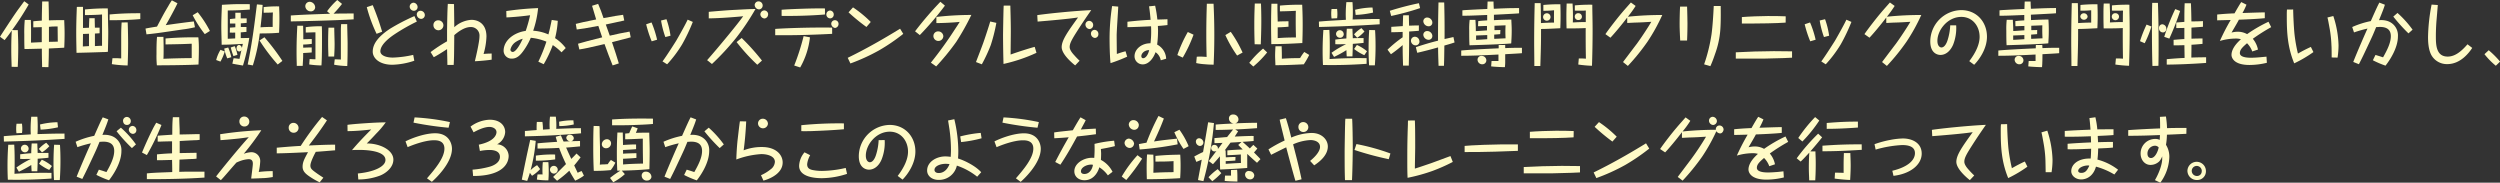 <svg xmlns="http://www.w3.org/2000/svg" viewBox="0 0 926.55 67.7"><rect x="0" y="0" width="926.55" height="67.7" fill="#333333" stroke="none"/><defs><style>.cls-1{fill:#fffbc7;}</style></defs><g id="レイヤー_2" data-name="レイヤー 2"><g id="レイアウト"><path class="cls-1" d="M6.61,11.17c0,1.05.15,3.35.15,6.43,0,3.6-.13,6-.18,7.17H4.31c0-.94-.13-3.44-.13-6.2,0-1.68,0-3.87.18-7.24-1.27,1.81-2.06,2.8-2.65,3.54L0,13.62C.38,13,5,5.87,6.76,3.47L8.8.71,9,.46l1.63,1.2a106.25,106.25,0,0,1-6.15,9.49Zm9,13.68c-.07-3.55-.1-3.93-.1-6.81-1,0-5.51.15-6.43.13C9,16.66,9,15.13,9,12.76A48.4,48.4,0,0,1,9.18,7.4l2.25,0c.1,2.53.1,5.67.05,8.4l4-.18c0-3,0-3.32,0-5.56-2.55.07-2.84.07-3.14.07V7.88c1.91-.17,2.63-.2,3.16-.25,0-2.35.08-4.72.13-7.09H18c.1,3.59.1,3.9.12,7,.87,0,2.35-.1,5.69-.08,0,.85.13,2.5.13,4.9,0,2.58-.08,4.19-.13,5.31-.92.08-4.9.25-5.71.31q0,3.43-.15,6.91ZM21,9.82c-1.43,0-1.59,0-2.86.13,0,1.74,0,3.78,0,5.56.46,0,2.76-.07,3.27-.07,0-1.48-.05-4.11-.05-5.64Z"/><path class="cls-1" d="M30.76,2.55c0,3.57,0,4.13,0,7.81.3,0,1.86-.08,2.22-.08.05-2.19.1-2.93.12-3.54h2c0,.46,0,.76.07,3.52l1.74,0,0,2.07-1.73.1c0,1.27,0,1.61,0,4.64.28,0,1.68-.07,2-.1h.64c0-.84,0-5,0-5.92,0-1.89,0-3.8,0-5.69-1.79.18-5.31.23-6.33.23V3.5a81.9,81.9,0,0,1,8.45-.39c0,.39.05.79.05,1.41,0,1.65.13,6.58.13,7.22,0,2.24-.08,5.53-.13,7.45a10.84,10.84,0,0,1-1.64.1c-2.34.1-8.92.28-10,.28l0-.36c-.1-5.1-.1-5.66-.1-7,0-3.22.1-6.43.23-9.65Zm0,10c0,.74-.05,4-.05,4.67,0,0,2.09-.13,2.27-.13V12.5C32.55,12.53,31.12,12.58,30.76,12.58ZM52,7.07c-3.83.38-8.86.43-11.38.43V5.36C44.69,5,47.52,4.9,52,4.9ZM41.68,21.56l1.63,0c1.2.08,1.35.08,1.61.08,0-1,0-5.41,0-6.3,0-3.09,0-4.47.16-7l2.24-.05c.13,3.16.16,6.53.16,7.78,0,2.55-.06,5.66-.18,8.19a41.22,41.22,0,0,1-5.85-.49Z"/><path class="cls-1" d="M72.25,10.1a36.91,36.91,0,0,1-4.39.79C59,12.2,57.5,12.42,54.29,12.73l-.36-2.14c.77-.16,1.61-.33,4.26-.74,2.3-4.36,2.55-4.85,4.26-7.73a21.48,21.48,0,0,1,1.25-2l2.07,1.09c-.54,1.28-3.44,6.66-4.36,8.12,3-.46,9-1.25,10.43-1.38ZM60.57,13.65c.07,2.42.07,3.42.07,4.34,0,1.43,0,2.78-.07,3.8,2.73-.13,7.8-.26,10.48-.26,0-2.14,0-3.62,0-5.33-2.76.13-4.62.18-9.7.26v-2.2a120.58,120.58,0,0,1,12.17-.41,40.78,40.78,0,0,1,.18,4.42c0,2.4-.08,4.11-.13,5.64-3.95.25-14,.3-15.43.3A35.67,35.67,0,0,1,58,20.08c0-2,0-4.39.2-6.41Zm15.33-1a43.36,43.36,0,0,1-4.49-7l1.86-1.12a39.67,39.67,0,0,1,4.52,6.94Z"/><path class="cls-1" d="M83.3,19.08a18.1,18.1,0,0,1-1.6,3.75l-1.58-.58a13.66,13.66,0,0,1,1.6-3.78Zm1.92-8.85c.3,0,1.73-.1,2-.13V8.73l-2,0V7.07c.43-.05.76-.1,2-.21,0-1.58,0-1.76,0-2.14l2,0c0,.48,0,.66,0,2.09.92,0,1.4,0,2.2,0V8.47c-.72.08-1.28.13-2.17.18,0,.2,0,1.17,0,1.35l2.09,0v1.83c-.48,0-.86.08-2.11.16,0,.51,0,1.55,0,2.11,1.76,0,2.22,0,3.16-.05a73.55,73.55,0,0,1-2.34,10.23c-.51-.07-.67-.1-2-.33-.51-.08-1-.18-1.94-.36l.46-2c.61,0,1.58.18,2.19.23.23-1.07.46-2.14.72-3.24a1,1,0,0,1-.8.51,1.09,1.09,0,0,1-1-1.22c0-1,.69-1.2.94-1.2a1.16,1.16,0,0,1,1,1.17c.26-1,.28-1.17.39-1.58-3.65.21-5.34.31-7.86.31,0-1.35-.13-4.57-.13-6.79s.08-4.46.23-8c4.7-.26,5.2-.29,10.33-.23l0,2c-4.13.28-5,.28-8.17.33,0,1.07,0,10.21,0,10.49l2.76-.13V12.07a17.86,17.86,0,0,1-2,0Zm-.64,7.37a20.32,20.32,0,0,1,1.15,3.6l-1.51.43A18,18,0,0,1,83.1,18ZM87,17.12a15.7,15.7,0,0,1,1,3.21l-1.48.46a23.94,23.94,0,0,1-1-3.21Zm4.8,6.79c1.74-8.53,2.47-14.65,3.42-22.28l2.12.18c-.28,3.73-.46,5.54-.79,8.32,1-.08,2.5-.15,4.51-.15,0-2.68,0-3.5.08-5.36-1.2.07-1.43.07-3.42.1V2.63a43.56,43.56,0,0,1,5.74-.26c0,.84.1,2.27.1,4.44,0,2.5-.08,4.08-.13,5.33-2.67.21-2.93.21-7.16.26a66.08,66.08,0,0,1-2.56,11.84Zm11.12,0A68.71,68.71,0,0,1,96.19,15L98,13.8a80.09,80.09,0,0,1,6.66,8.78Z"/><path class="cls-1" d="M131.07,7.17c-6.81.43-22.06.76-23.29.76l0-2.19c3.54-.28,10.51-.51,14.54-.64l-1.1-.92A25.93,25.93,0,0,1,125,0l1.76,1.45a40.89,40.89,0,0,1-3.14,3.63C125.89,5,128.75,5,131.07,5Zm-15.51,9.08a25.89,25.89,0,0,1-3.19.26c0,.56,0,.61,0,1.17,1-.05,2.14-.1,3.16-.08l0,1.84c-1.51.13-2.71.18-3.17.21,0,1.68,0,1.78-.18,4.77l-2.19,0c0-.92-.08-2.5-.08-5,0-4.54.16-7.5.28-9.87h2.15c.07,2.48.07,2.58.07,5,.95,0,2.22-.1,3.14-.08Zm1.25-13.47a1.57,1.57,0,0,1-1.66,1.43,2,2,0,0,1-2-1.91A1.65,1.65,0,0,1,114.75.66,2.13,2.13,0,0,1,116.81,2.78Zm-2.06,19.11c.35,0,1.86.1,2.16.08,0-3.8,0-7.25,0-10-.56,0-3.08.1-3.59.1l0-2a39,39,0,0,1,5.95-.33c.07,1.27.07,2.7.07,4.28,0,3.06,0,7.25-.2,10.23a34,34,0,0,1-4.54-.36Zm9.13-11.63c0,1.09.13,5.1.13,5.84,0,2.42-.11,3.8-.16,4.85h-2.14c0-1.18-.1-2.58-.1-5,0-2.91.07-4.49.13-5.69Zm4.8-1.33c0,1.12.15,6.07.15,7.09,0,2.27,0,6.33-.13,8.45a28.21,28.21,0,0,1-4.87-.49l.23-2c.35,0,1.94.08,2.27.08,0-3.6,0-7.25,0-10.79,0-.92.05-1.51.1-2.32Z"/><path class="cls-1" d="M138.14,1.91a94.59,94.59,0,0,1,3.49,9.85l-2.06.77a54.62,54.62,0,0,1-3.63-9.88ZM154.49,8a70.79,70.79,0,0,0-8.16,4.64c-1.18.79-5.36,3.62-5.36,6.38,0,1.35,1.76,2.32,4.69,2.32a39,39,0,0,0,7.48-1l.41,2.17A27.76,27.76,0,0,1,145.43,24c-4.82,0-7.29-2.45-7.29-4.87,0-3.11,2.45-5.87,6.45-8.5a76.14,76.14,0,0,1,9-4.67Zm.28-5.31A1.38,1.38,0,0,1,153.39,4a1.59,1.59,0,0,1-1.55-1.51A1.48,1.48,0,0,1,153.34,1,1.66,1.66,0,0,1,154.77,2.68Zm2.68,2.91A1.4,1.4,0,0,1,156.12,7a1.67,1.67,0,0,1-1.65-1.61,1.36,1.36,0,0,1,1.4-1.4A1.62,1.62,0,0,1,157.45,5.59Z"/><path class="cls-1" d="M168.27,1.51c0,.79.08,5.48.1,8.57a10.35,10.35,0,0,1,6.38-2.73c1.94,0,5.54,1,5.54,6.22A25.85,25.85,0,0,1,179.22,20a29.23,29.23,0,0,1,3-.15l0,2.27c-.79.12-3.47.45-6.23.58.33-1.35,1.71-7.14,1.71-9.18a3.17,3.17,0,0,0-3.24-3.5c-2.29,0-4.59,1.69-6.1,3-.07,8.7-.1,9.06-.22,11.05h-2.33c0-.92-.1-5-.12-5.87-1.94,1.3-4.21,2.65-4.93,3l-1.17-1.89a53.78,53.78,0,0,1,6.1-4c0-3,0-3.36,0-4.15.05-2.73.1-7.2.28-9.72Zm-3.93,7.88a1.85,1.85,0,0,1-3.7-.05,1.72,1.72,0,0,1,1.76-1.81A1.89,1.89,0,0,1,164.34,9.39Z"/><path class="cls-1" d="M206.72,7.71a33.94,33.94,0,0,1-1,6.42,15.58,15.58,0,0,1,3.95,3.68l-1.56,1.58a19.13,19.13,0,0,0-3.24-2.68,45.18,45.18,0,0,1-3.36,7.09l-2-.94a57.31,57.31,0,0,0,3-7.42A20.41,20.41,0,0,0,196.72,14a24.75,24.75,0,0,1-2.55,4.59c-1.4,2-2.65,3.14-4.52,3.14a2.94,2.94,0,0,1-3-2.91c0-3.8,3.78-6.76,8.19-7.37a51.39,51.39,0,0,0,1.63-5.8c-4.34.57-7.68.77-8.77.8l-.06-2.35A110.45,110.45,0,0,1,199.43,3a36.4,36.4,0,0,1-1.82,8.39,16.22,16.22,0,0,1,5.64,1.38c.49-1.78.74-3.06,1.23-5.38Zm-15.43,7.75a4.58,4.58,0,0,0-2.12,2.94.9.9,0,0,0,.82.86c1.5,0,3.39-4.13,3.75-4.9A8.85,8.85,0,0,0,191.29,15.46Z"/><path class="cls-1" d="M221.68,1.43c.77,1.73,1.4,3.49,2,5.28,4.26-.79,5.1-.94,7.25-1.22l.43,2.11-4.59,1c-1,.2-1.12.23-2.25.48.9,2.45,1,2.73,1.48,4.14,3.5-.8,4-.9,7.33-1.51l.43,2.12c-2.32.61-4.62,1.22-6.94,1.81,1.3,3.85,1.66,4.95,2.53,7.86l-2.3.74c-1.4-3.5-1.61-4.08-3-7.91-6.12,1.43-7,1.63-9.34,2l-.48-2.12c2.68-.81,3.65-1,8.95-2.37l-1.43-4.24c-5.2,1-5.58,1-8,1.33l-.35-2.07c2.09-.53,2.65-.66,7.55-1.65C220.46,5.54,220,4,219.43,2.14Z"/><path class="cls-1" d="M241.47,8.32a37.34,37.34,0,0,1,2.06,6.4l-2,.59A43.77,43.77,0,0,1,239.48,9ZM247,7.12a30,30,0,0,1,1.5,6.12l-1.91.49A34.07,34.07,0,0,1,245,7.6Zm9.77,1a65.54,65.54,0,0,1-3.93,8.27,45.27,45.27,0,0,1-5.59,7.44l-1.71-1.07c1.59-2.14,4.88-7.34,5.08-7.68.08-.12,3.17-5.48,4.24-7.8Z"/><path class="cls-1" d="M262.07,22.3c4.18-4.72,11.81-14,13.37-16.3-.61.1-.77.1-2.3.23-3.47.3-7,.53-10.46.58V4.39c2.22-.21,6.89-.59,8.32-.66,6-.31,7.22-.39,9-.39A89.12,89.12,0,0,1,272.86,14a93.53,93.53,0,0,1-9,9.72Zm12.81-8.22a83.36,83.36,0,0,1,7.52,8.37L280.67,24A71.3,71.3,0,0,1,273,15.59ZM282.66,2a1.42,1.42,0,0,1-1.33,1.48,1.69,1.69,0,0,1-1.63-1.61A1.41,1.41,0,0,1,281.18.51,1.52,1.52,0,0,1,282.66,2Zm2,3.39a1.46,1.46,0,0,1-1.33,1.46,1.66,1.66,0,0,1-1.53-1.51,1.53,1.53,0,0,1,1.41-1.48A1.48,1.48,0,0,1,284.7,5.38Z"/><path class="cls-1" d="M308.41,12.55c-.67,0-10.34.62-21.1.49V10.72c1.78-.16,11.27-.62,21.1-.49Zm-2.66-7.19c-1.5.15-8.14.64-16.07.53V3.62c2.32-.23,12.48-.61,16.07-.48Zm-5.56,8.47A29,29,0,0,1,296.57,25l-2.22-.72a84.66,84.66,0,0,0,3.49-10.89ZM309,5.36a1.37,1.37,0,0,1-1.35,1.45,1.43,1.43,0,0,1-1.38-1.43,1.42,1.42,0,0,1,1.38-1.48A1.45,1.45,0,0,1,309,5.36Zm1.78,3.47a1.48,1.48,0,0,1-1.3,1.53,1.64,1.64,0,0,1-1.4-1.53,1.35,1.35,0,1,1,2.7,0Z"/><path class="cls-1" d="M334.77,12.55a73.34,73.34,0,0,1-9,6.13,72.34,72.34,0,0,1-10.59,4.84l-1-2.09c6.66-3.24,13.11-6.91,19.41-10.79ZM316.14,2.73a43,43,0,0,1,6.58,5.41L321.12,10a70.87,70.87,0,0,1-6.64-5.43Z"/><path class="cls-1" d="M350.21,2.09A113.67,113.67,0,0,1,340.9,13l-1.76-1.4A126,126,0,0,1,348.53.66ZM345,23.22a144.51,144.51,0,0,0,8.9-12.35c.84-1.25,1.25-1.89,1.79-2.76-2.22.26-6.77.46-8.65.44V6.28A114.71,114.71,0,0,1,360,5.54a92.9,92.9,0,0,1-5.61,10,89.33,89.33,0,0,1-7.43,9.08Zm4.61-9.72a1.84,1.84,0,0,1-3.67-.05,1.73,1.73,0,0,1,1.76-1.82A1.89,1.89,0,0,1,349.62,13.5Z"/><path class="cls-1" d="M369.27,8.47a61.82,61.82,0,0,1-2.07,8.24,58.89,58.89,0,0,1-3.31,7.12L361.72,23c.43-1.17,2.42-6.27,2.78-7.35.31-.86,1.79-5.25,2.5-7.68Zm5.18-6.4c.1,3.75.18,6.35.18,9.69,0,1.33-.08,7.25-.08,8.45,3.52-1.25,7.5-2.48,8.93-2.84l.66,2.2a59.3,59.3,0,0,1-12.22,4.13c-.1-3.39-.17-7.58-.17-11,0-.1.12-8.42.23-10.61Z"/><path class="cls-1" d="M384.43,5.61c3.7-.56,13.62-1.58,20-1.86-1.18,1.71-3.12,4.49-4.9,7.3-2.35,3.65-3.09,5.05-3.09,6.38,0,1.14,1.12,2.42,1.74,3.08a25.79,25.79,0,0,0,1.94,2l-1.64,1.73c-1.2-.94-5-4.16-5-6.78s2.42-5.92,6.07-11C396.37,7,388.15,7.71,384.56,8Zm20.72,3.73a1.44,1.44,0,0,1-1.38,1.43,1.66,1.66,0,0,1-1.48-1.64,1.39,1.39,0,0,1,1.38-1.4A1.54,1.54,0,0,1,405.15,9.34Zm1.93,3.29a1.34,1.34,0,0,1-1.3,1.43,1.6,1.6,0,0,1-1.45-1.58,1.37,1.37,0,0,1,1.33-1.41A1.47,1.47,0,0,1,407.08,12.63Z"/><path class="cls-1" d="M414.44,2.45c-.05,1.68-.58,9-.58,10.72,0,.94.05,6.3.07,6.83,1.84-.64,2.12-.71,3.22-1l.61,2a58.33,58.33,0,0,1-6.17,2.4c-.33-2.91-.36-8.17-.36-8.78a78.9,78.9,0,0,1,.94-12.37Zm13.68-.33a42.9,42.9,0,0,1,.82,5.13c.51,0,3.44-.11,3.75-.11V9.29c-1.82.2-2.12.23-3.55.33,0,.48.05,1,.05,1.91a39.6,39.6,0,0,1-.33,5,6.17,6.17,0,0,1,3.34,5.23l-2,.59a4.54,4.54,0,0,0-1.94-3c-.77,2.21-2.53,4.51-4.7,4.51a3,3,0,0,1-3.08-3c0-2.68,2.67-4.85,5.91-4.82a34.36,34.36,0,0,0,.26-4.08c0-.74,0-1.41-.05-2.22-1.15.07-7.58.33-8.75.33V8.06c.43-.05,4.79-.56,8.57-.71,0-.23-.23-3-.56-5ZM423,20.79c0,.56.35.79.66.79.74,0,1.73-.86,2.25-3C423.91,18.6,423,20,423,20.79Z"/><path class="cls-1" d="M442.35,12.86a52,52,0,0,1-4,8.49l-2-.94a48.34,48.34,0,0,1,3.88-8.55Zm7.42-11.48c.08,1.81.28,5.87.28,11.5,0,4.65-.12,8.14-.25,11.08-.66,0-1.74,0-3.39-.16a18.61,18.61,0,0,1-3.07-.43l.21-2.35c.38,0,.59-.05,1-.05.84,0,2,.08,2.65.13-.07-2.78-.12-5.51-.12-8.29,0-5.05.12-8.78.2-11.43Zm8.73,19.21A45.1,45.1,0,0,1,454.14,13l2-1.2a46.52,46.52,0,0,1,4.39,7.68Z"/><path class="cls-1" d="M463,23.29A37.61,37.61,0,0,1,468.12,18l1.51,1.43a36.91,36.91,0,0,1-5.13,5.23Zm2-6.88c-.05-1.38-.13-4.29-.13-6.89,0-1.87,0-3.88.18-8.22l2.29,0c.05,1.14.13,3.49.13,6.43,0,3.59-.13,6.68-.2,8.7ZM477.54,9.9c-1.86.15-2.68.2-4,.23,0,3.24,0,3.62,0,4,2.6-.2,3.77-.22,6.76-.25,0-1-.08-2.73-.08-5.74,0-2.07,0-3.06.05-4.13-3.31.17-4.79.17-5.91.2V2.07a78.67,78.67,0,0,1,8.26-.31c.05,1.25.18,3.73.18,7.35,0,3.06-.08,5.38-.13,6.84-5.2.3-7.86.38-11.5.4,0-1.09-.08-3.77-.08-6.86,0-4,.08-6.68.13-8.11l2.22,0c0,.61,0,.74,0,1.1,0,1.53.08,4,.1,5.51,1.74-.1,3.09-.1,4-.1Zm7.68,10.46a30,30,0,0,1-2,3.47c-5.79.28-7.68.33-10.53.33,0-.79-.11-2.42-.11-3.47,0-1.2.08-2.42.13-3.55H475c.08,2.15.08,2.71.08,4.62,2.81-.18,3.65-.2,6.76-.23a16,16,0,0,1,1.56-2.27Z"/><path class="cls-1" d="M511.34,9c-7.68.48-12.15.74-22.48,1l-.05-2c3.16-.28,3.85-.3,10-.66,0-.43-.05-1-.05-2,0-2.09.15-3.72.23-4.54h2.27c.05.71.13,1.84.13,3.67,0,1.51-.05,2.33-.08,2.76,5.13-.15,5.46-.18,10-.2ZM492.69,11.1c.08,1.5.15,3.06.15,5.87,0,1.81,0,3-.07,4.92,1.88-.13,7.19-.46,13.72-.33v2.09c-5.38.38-10.79.54-16.17.43-.05-.91-.13-2.67-.13-5.33,0-1.66.05-4.46.28-7.63Zm2.86-7.78a15.23,15.23,0,0,1,.12,1.86,11.91,11.91,0,0,1-.1,1.58l-2.07.1a13.86,13.86,0,0,1-.12-1.81,12.22,12.22,0,0,1,.12-1.71Zm-2.07,16.25a33.45,33.45,0,0,1,5.41-3.19c-1.33,0-2.83.05-4,0l0-1.71c2.07-.26,3.17-.36,4.11-.41,0-1.07.05-2,.15-3.62l2.09,0c0,.71.08,1.76.13,3.52,1.69-.05,2.94-.05,4-.05l0,1.78c-.89.11-2.14.23-4,.36,0,1.84-.08,3.4-.13,4.65l-2.12,0c-.05-.69-.07-1.22-.12-2.32a38.62,38.62,0,0,1-4.57,2.52Zm4.54-7A1.37,1.37,0,0,1,496.64,14a1.49,1.49,0,0,1-1.48-1.41,1.44,1.44,0,0,1,1.43-1.4A1.46,1.46,0,0,1,498,12.6Zm7.68-.91A12.67,12.67,0,0,1,503,14l-1.17-1.27a11.54,11.54,0,0,1,2.75-2.3Zm-2.81,5A15.58,15.58,0,0,1,506.64,19l-1,1.45a18.14,18.14,0,0,1-3.78-2.29Zm6-12a35.8,35.8,0,0,1-6.46.87l-.2-1.91a28.86,28.86,0,0,1,6.45-.84Zm.74,6.51c.13,2,.18,3.9.18,5.89,0,2.4-.08,4.77-.26,7.15l-2.14,0c-.08-1.3-.18-3.34-.18-6.2,0-3.31.13-5.53.23-6.89Z"/><path class="cls-1" d="M522.16,5.66c0,.62.05,3.3.08,3.86,1.63-.08,2.8-.08,3.62-.1v2h-.15c-.57.06-3,.23-3.45.26,0,3.55,0,6.89-.13,12.63H520c-.1-3.42-.13-3.8-.15-7.6a47.28,47.28,0,0,1-4.34,3.39l-1.27-1.68a43.26,43.26,0,0,1,5.61-4.6l0-2c-1.27.08-2.83.11-4.21.13v-2l4.26-.28c.06-1.94.11-3.7.13-4ZM515.09,4a107,107,0,0,1,10.79-2.81L526.32,3A96.38,96.38,0,0,1,515.6,5.92Zm11,11.33a1.43,1.43,0,0,1-1.48,1.48,1.74,1.74,0,0,1-1.68-1.74,1.44,1.44,0,0,1,1.48-1.45A1.7,1.7,0,0,1,526.06,15.31Zm13,.41c-1.68.56-2.27.71-3.78,1.14-.05,4-.05,4.72-.15,7.51h-2c-.13-3.63-.15-4.44-.18-6.82-2.55.74-5.15,1.41-7.73,2l-.51-2.09c2.71-.89,5.46-1.73,8.22-2.4,0-4.36,0-6.68.17-14.16h2.12q.19,6.78.13,13.55c.51-.1,2.83-.64,3.29-.74Zm-8.24-7.35a1.33,1.33,0,0,1-1.4,1.35,2,2,0,0,1-1.94-1.84,1.39,1.39,0,0,1,1.5-1.4A1.94,1.94,0,0,1,530.86,8.37Zm0,5a1.35,1.35,0,0,1-1.4,1.36,2,2,0,0,1-1.94-1.84,1.39,1.39,0,0,1,1.5-1.4A1.91,1.91,0,0,1,530.86,13.34Z"/><path class="cls-1" d="M557.86,16.66c0,.54,0,.74,0,1.17,1.58-.07,3-.12,6.2-.12v2c-1.2.12-4.77.3-6.2.38,0,.46,0,2.5,0,2.93,0,.84-.08,1.41-.11,1.87-1,0-3.67-.11-5.1-.29l.15-2c.87,0,1.71,0,2.56,0,0-.89,0-1.68,0-2.39-4.59.23-9.21.46-13.8.46V18.73c1.58-.21,9.18-.62,13.88-.82,0-.18,0-1.05,0-1.22Zm-10-8.83c.77-.1,1.3-.15,3.32-.28l0-2c-6.1.25-6.89.28-9.19.28v-2c.46-.05.9-.1,1.51-.12,1.94-.11,2.24-.13,7.73-.39.08-2.06.08-2.29.1-2.75l2.2,0c0,.49,0,.72.1,2.68C559.18,3,560,3,563,3l0,1.94c-.9.1-1.74.13-9.32.53l0,2c3.19-.15,4.7-.2,6.46-.2,0,.84.13,2.2.13,4,0,2.14-.11,3.55-.18,4.82-3.37.36-15.23.69-15.46.69-.11-1.66-.11-3.75-.11-5.41a27.73,27.73,0,0,1,.16-4h2.14c.05.81.15,2,.15,4.16.67,0,3.83-.26,4.14-.26V9.62c-.41,0-2.2.05-2.55.08h-.77Zm-.79,6.94c.59,0,3.5-.2,4.13-.25V13l-4.13.15Zm2.32,9.06a1.72,1.72,0,0,1-1.78-1.68,1.41,1.41,0,0,1,1.55-1.43,1.68,1.68,0,0,1,1.71,1.71A1.47,1.47,0,0,1,549.41,23.83ZM556,12.65l-2.22.18c0,.44,0,1.13,0,1.56.59,0,3.55-.18,4.21-.18-.07-1.81-.1-2.63,0-4.82-.43,0-3.44.13-4.11.15v1.63l2.2-.05Z"/><path class="cls-1" d="M572,1.84a59.19,59.19,0,0,1,6.31-.26c0,.61.07,1.94.07,4.13,0,2.51-.07,4-.1,4.75-1.5.08-5,.28-7.14.28,0,4.31,0,5.87-.26,13.73h-2.22c0-1.35-.07-7.27-.07-8.5,0-6.91.12-11.51.2-14.8H571c.08,2.89.08,3.83.11,7.38,1.73-.1,2.73-.16,4.85-.18-.06-2.45,0-3.62,0-4.57A36.15,36.15,0,0,1,572,4Zm2.66,4.39a1.38,1.38,0,1,1-1.38-1.31A1.34,1.34,0,0,1,574.65,6.23Zm13.11-2.3c-.48,0-2.52.08-4.11,0V2a56.07,56.07,0,0,1,6.48-.25c0,2.68.11,5.77.11,9.36,0,4-.08,9.21-.23,13.27a47.11,47.11,0,0,1-5.08-.46l.2-2.25c1.18,0,1.59,0,2.63.08-.08-3.77-.1-7.58-.08-11.35-1.7.1-4.54.15-7.09.13-.07-2.5-.07-3.75-.07-4.67,0-1.53.05-3,.1-4.54l2.19,0a68,68,0,0,1,.1,7c1.51-.08,3-.15,4.8-.15,0-.61,0-3.32,0-3.85Zm-1.48,2.22A1.25,1.25,0,0,1,585,7.42a1.27,1.27,0,0,1-1.36-1.3A1.23,1.23,0,0,1,585,4.9,1.26,1.26,0,0,1,586.28,6.15Z"/><path class="cls-1" d="M601.52,23c.79-1.07,4.37-5.79,5.11-6.76,1.93-2.65,4.46-6.55,5.38-8.16-3.37.2-3.73.23-6.33.3l-2.12.11-.48,0v-2c-2,2.65-4.93,6.15-6.23,7.48L595,12.65c1.43-2.11,4.59-6.14,6.18-8,.48-.61,2.8-3.19,3.26-3.73l1.76,1.28a41.52,41.52,0,0,1-2.88,4,118.3,118.3,0,0,1,12.75-.64,68.69,68.69,0,0,1-5.46,9.87,78.22,78.22,0,0,1-7.29,9Z"/><path class="cls-1" d="M625.26,2.45c.08,1.28.15,6.1.15,6.22s0,3.47-.15,6.36h-2.55c-.08-1.69-.21-4.19-.21-6.18,0-1.5.06-5,.18-6.4Zm12.47-.23c0,1,.11,5.46-.15,8.88a33,33,0,0,1-2,9.06,45.55,45.55,0,0,1-1.68,4.36l-2.32-.67a61.86,61.86,0,0,0,2.75-11.17c.41-3,.67-7.37.82-10.46Z"/><path class="cls-1" d="M664.17,21.38c-1.74.13-3.29.15-10,.33-1.71,0-7,0-10.85,0V19.39c3.81-.23,10.13-.43,14.11-.43,1.07,0,5.79.07,6.74.07Zm-2.37-13c-3,.25-10.82.36-11.54.33h-4.69V6.33c2.35-.21,7.27-.39,9.59-.39s4.49,0,6.66.11Z"/><path class="cls-1" d="M670.84,8.32a36.46,36.46,0,0,1,2.07,6.4l-2,.59A42.58,42.58,0,0,1,668.85,9Zm5.56-1.2a30,30,0,0,1,1.51,6.12l-1.91.49a33.28,33.28,0,0,1-1.59-6.13Zm9.78,1a68.46,68.46,0,0,1-3.93,8.27,45.89,45.89,0,0,1-5.59,7.44L675,22.78c1.58-2.14,4.87-7.34,5.08-7.68.07-.12,3.16-5.48,4.23-7.8Z"/><path class="cls-1" d="M697.53,23c.79-1.07,4.36-5.79,5.11-6.76,1.93-2.65,4.46-6.55,5.38-8.16-3.37.2-3.73.23-6.33.3l-2.12.11-.48,0v-2c-2,2.65-4.93,6.15-6.23,7.48L691,12.65c1.43-2.11,4.59-6.14,6.18-8,.48-.61,2.8-3.19,3.26-3.73l1.76,1.28a41.52,41.52,0,0,1-2.88,4,118.3,118.3,0,0,1,12.75-.64,68.69,68.69,0,0,1-5.46,9.87,78.22,78.22,0,0,1-7.29,9Z"/><path class="cls-1" d="M725,9.39a16.85,16.85,0,0,1-1.15,7.22c-1,2.24-2.63,3.75-4.7,3.75-.51,0-3.75-.18-3.75-5A11.68,11.68,0,0,1,726.89,3.75c5.69,0,9.52,4.39,9.52,9.85,0,4.36-2.71,8.34-4.75,10.41l-1.81-1.35c2.42-3.17,3.83-6.25,3.83-9,0-4-2.63-7.4-6.76-7.4-5.16,0-8.88,4.95-8.88,8.85,0,2.12,1.09,2.48,1.48,2.48,1.35,0,2.09-2.07,2.27-2.63a20.72,20.72,0,0,0,1-5.56Z"/><path class="cls-1" d="M756.92,16.66c0,.54.05.74.05,1.17,1.58-.07,3-.12,6.2-.12v2c-1.2.12-4.77.3-6.2.38,0,.46,0,2.5-.05,2.93,0,.84-.08,1.41-.1,1.87-1,0-3.68-.11-5.1-.29l.15-2c.87,0,1.71,0,2.55,0,0-.89,0-1.68,0-2.39-4.59.23-9.21.46-13.8.46V18.73c1.58-.21,9.19-.62,13.88-.82,0-.18,0-1.05.05-1.22Zm-10-8.83c.77-.1,1.31-.15,3.32-.28l0-2c-6.1.25-6.89.28-9.18.28v-2c.46-.05.89-.1,1.5-.12,1.94-.11,2.25-.13,7.73-.39.08-2.06.08-2.29.11-2.75l2.19,0c0,.49,0,.72.1,2.68,5.49-.23,6.3-.25,9.31-.28l0,1.94c-.89.1-1.74.13-9.31.53l.05,2c3.19-.15,4.69-.2,6.45-.2.05.84.13,2.2.13,4,0,2.14-.1,3.55-.18,4.82-3.37.36-15.23.69-15.46.69-.1-1.66-.1-3.75-.1-5.41a30.56,30.56,0,0,1,.15-4H746c0,.81.15,2,.15,4.16.66,0,3.82-.26,4.13-.26V9.62c-.41,0-2.19.05-2.55.08h-.77Zm-.79,6.94c.59,0,3.5-.2,4.14-.25V13l-4.14.15Zm2.33,9.06a1.73,1.73,0,0,1-1.79-1.68,1.41,1.41,0,0,1,1.56-1.43,1.67,1.67,0,0,1,1.7,1.71A1.47,1.47,0,0,1,748.48,23.83ZM755,12.65l-2.22.18c0,.44,0,1.13,0,1.56.58,0,3.54-.18,4.21-.18-.08-1.81-.11-2.63-.06-4.82-.43,0-3.44.13-4.1.15v1.63l2.19-.05Z"/><path class="cls-1" d="M771.06,1.84a59,59,0,0,1,6.3-.26c0,.61.08,1.94.08,4.13,0,2.51-.08,4-.11,4.75-1.5.08-5,.28-7.14.28,0,4.31,0,5.87-.25,13.73h-2.22c0-1.35-.08-7.27-.08-8.5,0-6.91.13-11.51.2-14.8h2.25c.08,2.89.08,3.83.1,7.38,1.74-.1,2.73-.16,4.85-.18,0-2.45,0-3.62,0-4.57a35.94,35.94,0,0,1-4,.16Zm2.65,4.39A1.38,1.38,0,0,1,771,6.17a1.29,1.29,0,0,1,1.37-1.25A1.34,1.34,0,0,1,773.71,6.23Zm13.11-2.3c-.48,0-2.52.08-4.1,0V2a55.9,55.9,0,0,1,6.48-.25c0,2.68.1,5.77.1,9.36,0,4-.08,9.21-.23,13.27a47.11,47.11,0,0,1-5.08-.46l.21-2.25c1.17,0,1.58,0,2.62.08-.07-3.77-.1-7.58-.07-11.35-1.71.1-4.54.15-7.09.13-.08-2.5-.08-3.75-.08-4.67,0-1.53,0-3,.1-4.54l2.2,0c.12,2.35.2,4.67.1,7,1.5-.08,3-.15,4.79-.15,0-.61,0-3.32.05-3.85Zm-1.47,2.22a1.34,1.34,0,0,1-2.68,0A1.23,1.23,0,0,1,784,4.9,1.27,1.27,0,0,1,785.35,6.15Z"/><path class="cls-1" d="M797.37,9.82a40.18,40.18,0,0,1-2.5,6.2l-1.74-.76a46.57,46.57,0,0,1,2.43-6.15Zm2.4-8.75c.18,5.05.25,10.1.25,15.13,0,2.65,0,5.15-.07,8.19l-2.22.05c-.16-5-.18-10.31-.18-13.24,0-3.39,0-6.76.1-10.13Zm3.11,9.65a1.26,1.26,0,0,1-1.3,1.3,1.46,1.46,0,0,1-1.4-1.59A1.28,1.28,0,0,1,801.37,9,1.61,1.61,0,0,1,802.88,10.72ZM808,4.06a98.82,98.82,0,0,1-4,10.25l-1.89-.66a78.5,78.5,0,0,1,4.08-10.28Zm-2.43,10.71c.85-.07,2.07-.18,4-.3,0-1.38,0-2.73,0-4.11-.81,0-2.27.05-3,.05V8.34l3-.23c0-2.7,0-4.28.11-6.91H812c.1,2.17.15,4.49.18,6.73,2.75,0,4-.1,4.28-.1V9.92c-.89.08-2.22.18-4.26.31,0,1.1,0,1.23,0,1.53v2.58c1.3-.05,2.52-.08,4.1-.08v2c-1,.1-2.09.2-4.1.33,0,1.53,0,1.86-.05,4.74.4,0,2.6-.1,5.48-.1v2.09c-5.15.39-11.2.62-14.59.62v-2c2-.2,4.92-.41,6.61-.46,0-1.58-.06-3.16-.06-4.74-2.06.07-3.29.07-4,.05Z"/><path class="cls-1" d="M832.59,1.74a26,26,0,0,1-1.48,3.08c1.84-.05,6.66-.23,8.27-.23V6.74c-2.25.23-5.9.43-9.6.56-.64,1.22-1.25,2.24-2.73,4.77a9.06,9.06,0,0,1,2.35-.31,7,7,0,0,1,3.42.89,51.85,51.85,0,0,1,7.93-4.59l1,2a68.09,68.09,0,0,0-6.81,4.31,9,9,0,0,1,1.91,4l-2.12.71a8.21,8.21,0,0,0-1.94-3.06c-1.63,1.45-2.65,2.35-2.65,3.67s2,1.71,4.06,1.71c1,0,2.24-.08,3.08-.15L840,21l.15,2.27a27.3,27.3,0,0,1-6.45.81c-6,0-6.66-2.88-6.66-3.72,0-2.58,2.45-4.85,3.49-5.82a6.22,6.22,0,0,0-1.91-.25,21.06,21.06,0,0,0-5.89.89,78.12,78.12,0,0,1,4-7.76c-.82,0-4.32.11-5,.11V5.38c3-.28,4.44-.35,6.43-.43.79-1.4,1.81-3.19,2.5-4.18Z"/><path class="cls-1" d="M849.9,3.52c0,1.25.18,6.28.51,9.34a57.28,57.28,0,0,0,1.25,7,53.68,53.68,0,0,1,4.8-2.47l.94,1.91a46.55,46.55,0,0,1-7.12,4.18c-2.52-6.15-2.75-11.68-2.75-17.42,0-1.33,0-1.69.07-2.53Zm14.87,2.42a37.21,37.21,0,0,1,1.94,10.82,30.58,30.58,0,0,1-.36,4.59l-2.19-.05c0-.71,0-3.82-.08-4.46a43.18,43.18,0,0,0-.63-6.05c-.54-3-.64-3.49-.85-4.31Z"/><path class="cls-1" d="M880.4,20.36l1.5.46,1.31.43c1.47-2.6,2.88-5.33,2.88-7.83,0-2.22-1.23-3.44-4.06-3.44-.23,0-1.17.07-1.38.07-1.14,2.78-1.14,2.78-2.39,5.46-2.22,4.72-2.45,5.26-4,8.29l-2.1-.84c1.58-4,4.49-10.64,5.28-12.37a43.9,43.9,0,0,0-5,1.43l-.66-2a32.27,32.27,0,0,1,6.88-2.2c2.22-5,2.43-5.41,3.17-6.86l2.06.79c-.48,1.53-.81,2.37-2.19,5.74a7.87,7.87,0,0,1,2.73.18,5.57,5.57,0,0,1,4.29,5.79c0,4.46-3.19,9.08-4.6,10.87a33.65,33.65,0,0,1-4.69-2ZM888.56,4.8a38.32,38.32,0,0,1,5.59,6.2l-1.53,1.37A65.65,65.65,0,0,1,887,6.15Z"/><path class="cls-1" d="M903.5,1.86c-.08,1-.43,5.21-.51,6.07-.21,2.89-.21,4.93-.21,5.49,0,3.27.11,7.55,4.39,7.55,2.76,0,5.13-2,7.33-4.56l1.76,1.35c-1,1.5-4.16,6-9.24,6a6.59,6.59,0,0,1-5.74-3.06c-1.33-2.14-1.4-5.48-1.4-7a68.28,68.28,0,0,1,1.32-12Z"/><path class="cls-1" d="M925,24.37a27.47,27.47,0,0,1-4.21-4.29l1.58-1.46a34.83,34.83,0,0,1,4.21,4.21Z"/><path class="cls-1" d="M23.93,51.47c-7.68.49-12.14.74-22.48,1l-.05-2c3.17-.28,3.86-.3,10-.66,0-.43-.05-1-.05-2,0-2.09.16-3.72.23-4.54h2.27c.05.71.13,1.84.13,3.67,0,1.51-.05,2.32-.08,2.76,5.13-.15,5.46-.18,10-.2ZM5.28,53.62c.08,1.5.15,3.06.15,5.87,0,1.81,0,3-.07,4.92,1.89-.13,7.19-.46,13.72-.33v2.09c-5.38.38-10.79.54-16.17.43-.05-.91-.13-2.68-.13-5.33,0-1.66.05-4.46.28-7.63Zm2.86-7.78a14.84,14.84,0,0,1,.13,1.86,10.18,10.18,0,0,1-.11,1.58l-2.06.1A13.48,13.48,0,0,1,6,47.57a11.88,11.88,0,0,1,.13-1.71ZM6.07,62.09a33.15,33.15,0,0,1,5.41-3.19c-1.33,0-2.83.05-4,0l0-1.71c2.06-.25,3.16-.35,4.1-.4,0-1.07.05-2,.16-3.63l2.09,0c0,.71.07,1.76.13,3.52,1.68,0,2.93,0,4,0l0,1.78c-.89.11-2.14.23-4,.36,0,1.84-.08,3.4-.13,4.65l-2.11,0c-.05-.69-.08-1.22-.13-2.32A37.83,37.83,0,0,1,7,63.64Zm4.54-7a1.36,1.36,0,0,1-1.37,1.36,1.49,1.49,0,0,1-1.48-1.41,1.43,1.43,0,0,1,1.42-1.4A1.46,1.46,0,0,1,10.61,55.12Zm7.68-.91a12.67,12.67,0,0,1-2.73,2.29l-1.17-1.27a12,12,0,0,1,2.75-2.3Zm-2.8,5a15.58,15.58,0,0,1,3.75,2.35l-1,1.45a17.77,17.77,0,0,1-3.78-2.3Zm6-12a35.7,35.7,0,0,1-6.45.87l-.21-1.91a29,29,0,0,1,6.46-.84Zm.74,6.51c.13,2,.18,3.9.18,5.89,0,2.4-.08,4.77-.25,7.15l-2.15,0c-.07-1.3-.18-3.34-.18-6.2,0-3.31.13-5.53.23-6.89Z"/><path class="cls-1" d="M36.64,62.88l1.51.46,1.3.43c1.48-2.6,2.88-5.33,2.88-7.83,0-2.22-1.23-3.44-4.06-3.44-.23,0-1.17.07-1.38.07-1.14,2.78-1.14,2.78-2.39,5.46-2.22,4.72-2.45,5.26-4,8.29l-2.1-.84c1.59-4,4.49-10.64,5.29-12.37a41.54,41.54,0,0,0-5,1.43l-.66-2a32.18,32.18,0,0,1,6.89-2.2c2.21-5,2.42-5.43,3.16-6.86l2.07.76c-.49,1.56-.82,2.38-2.2,5.77a7.85,7.85,0,0,1,2.73.18A5.57,5.57,0,0,1,45,55.94c0,4.46-3.19,9.08-4.6,10.87a34.16,34.16,0,0,1-4.69-2ZM44.8,47.32a35.72,35.72,0,0,1,5.59,6.2l-1.5,1.37a62.84,62.84,0,0,1-5.69-6.25Zm3.68-2.43A1.38,1.38,0,0,1,47,46.3c-.81,0-1.4-.59-1.4-1.64a1.43,1.43,0,0,1,1.43-1.32A1.51,1.51,0,0,1,48.48,44.89Zm2.06,3.34a1.31,1.31,0,0,1-1.32,1.38A1.61,1.61,0,0,1,47.74,48a1.45,1.45,0,0,1,1.32-1.33A1.51,1.51,0,0,1,50.54,48.23Z"/><path class="cls-1" d="M52.63,56.53c1.58-3.78,3-6.79,4-8.75.53-1.08,1-1.79,1.27-2.3l1.94.84a83.22,83.22,0,0,1-5.41,11.15ZM74,51.83c-.44.05-.79.1-1.28.13-1,0-5.25.25-6.12.31,0,1.88,0,2.16,0,4.46,1,0,5.36-.1,6.25-.1V58.8c-.59.07-.89.1-1.33.12-.79,0-4.23.21-5,.23,0,.28-.07,4-.07,4.55,1.63-.08,2-.08,9.33-.08v2.19c-7.11.49-14.23.59-21.35.59V64.26c.64-.05,1.25-.13,2.12-.18,1.76-.1,2.52-.13,7.29-.31,0-1.94-.07-4.18-.07-4.49-.69,0-3.78.1-4.39.1h-1.2V57.21c1.35-.12,2.83-.28,5.59-.38,0-1.48,0-3,0-4.46-.67,0-3.57.07-4.16.1H58.44V50.3c1-.1,4.24-.3,5.41-.38,0-4.34.11-5.21.21-6.48h2.37c0,.48,0,.92.15,4.64v1.76c1,0,5.23-.1,6.1-.13H74Z"/><path class="cls-1" d="M101.1,65.61A28.73,28.73,0,0,1,98,66c-.26,0-3.91.18-4.9.18.08-.87.61-4.69.61-5.49s-.2-1.7-1.56-1.7a11.21,11.21,0,0,0-2.47.45,18,18,0,0,0-2.07.82c-1.43,1.61-2.55,2.91-3.26,3.73-1.56,1.81-1.84,2.11-2.5,2.78l-1.76-1.38c1.76-2.32,8.6-10.72,12.12-14.54-3.6.51-4,.53-7.28.84-2.09.18-2.32.2-3.21.25l-.13-2.19a132.35,132.35,0,0,1,15.26-1.48A90.43,90.43,0,0,1,90.33,57a9.26,9.26,0,0,1,2.83-.59,3.29,3.29,0,0,1,2.38,1,3.25,3.25,0,0,1,.89,2.6,22.26,22.26,0,0,1-.54,3.73,38.89,38.89,0,0,1,5.18-.31ZM92.4,45.07a1.78,1.78,0,0,1-1.86,1.81A1.81,1.81,0,0,1,88.73,45a1.73,1.73,0,0,1,1.76-1.81A1.87,1.87,0,0,1,92.4,45.07Z"/><path class="cls-1" d="M118.48,67.57a24.88,24.88,0,0,1-3.16-1.76c-1.82-1.17-3.17-2.19-3.17-4s.72-3,2-5.41c-3.06.15-8.77.43-11.58.43V54.74c5.23-.46,7.32-.59,8.88-.66a106.79,106.79,0,0,1,7.91-10.74l1.81,1.27c-2.09,3.19-4.13,6-6.71,9.31,6.66-.3,8.09-.3,9.74-.3v2.09c-1.14.08-6.14.51-7.16.56-.26.46-2,3.7-2,5.08,0,1.17.59,1.61,2.7,3.11.31.23,1.82,1.2,2.1,1.4Zm-7.83-20.18a1.79,1.79,0,0,1-1.84,1.81A1.81,1.81,0,0,1,107,47.34a1.73,1.73,0,0,1,1.76-1.81A1.89,1.89,0,0,1,110.65,47.39Z"/><path class="cls-1" d="M128.78,46.27c1.91-.31,10.3-.92,14.18-.92a32.29,32.29,0,0,1-3.57,4.21c-1.33,1.46-2.55,2.71-3.45,3.6,4.93,0,9.85,2.45,9.85,6,0,2.93-2.8,5.08-5,5.94a23,23,0,0,1-8,1.41l-.16-2.22c5.82-.54,10.23-2.5,10.23-5,0-3.52-7.55-3.73-9.64-3.73-.94,0-1.89,0-2.76.08,2.22-2.68,4.67-5.18,7.12-7.66-1.35.18-4.1.44-5.56.51-.51.06-2.75.11-3.21.11Z"/><path class="cls-1" d="M158.25,66.09c2.71-3.13,6.46-7.47,6.46-11,0-3.11-2.91-3.11-3.88-3.11-3.37,0-8,1.79-9.75,2.55l-.79-2.14c2.07-1.07,7-3,11-3,5,0,6.22,3.75,6.22,5.72,0,5.61-6.66,11.58-7.45,12.27Zm8-18.75a121,121,0,0,1-13-1.89l.41-1.94a82.54,82.54,0,0,1,13.09,1.74Z"/><path class="cls-1" d="M175.13,62.88a32.94,32.94,0,0,0,6.43-1.12c.61-.18,3.73-1.15,3.73-3.63s-3-2.55-3.88-2.55a18.67,18.67,0,0,0-3.55.38l-.41-2.34c6.18-1.3,6.56-4,6.56-4.65,0-1.19-1.25-1.93-2.63-1.93-2,0-4.56,1.27-5.86,2l-1.13-2.12a12.55,12.55,0,0,1,7.1-2.55c4,0,5.74,2.3,5.74,4.59a5.46,5.46,0,0,1-3,4.52,4.47,4.47,0,0,1,4.29,4.26c0,3.27-2.78,7.5-13.17,7.48Z"/><path class="cls-1" d="M200.18,62.67a14.23,14.23,0,0,1-3,2.48l-.79-1.1c-.41,1.38-.74,2.27-1,3l-2-.46c1.28-6.3,1.86-9.19,3.11-14.72l2.05.33a61,61,0,0,1-1.89,10.87,11.36,11.36,0,0,1,2.4-1.86Zm15.18-13.26c-7.7.66-12.83.94-20.82,1.12l0-2c.28,0,.48,0,2.35-.18l2-.15a28,28,0,0,1,.07-3l2.07,0a18.85,18.85,0,0,1,.2,2.84l2.5-.16c0-.3-.05-1-.05-1.81a27.13,27.13,0,0,1,.16-2.83H206a27.35,27.35,0,0,1,.17,4.52c5.44-.21,5.67-.23,9.11-.26Zm-9.59,9.67a48.88,48.88,0,0,1-7.17.46l0-1.87a42.57,42.57,0,0,1,7.14-.4Zm-2.53,1c.11,1.58.13,2.6.13,3.59,0,1.41-.07,2.4-.13,3.17a27,27,0,0,1-4.26-.28l.23-1.89a11.66,11.66,0,0,1,1.87,0,31.75,31.75,0,0,1,.1-4.57Zm11.94-1.76c-.74,1-1.53,2-2.37,3,.44.92,1.1,2.32,1.3,2.73a5.74,5.74,0,0,1,1.48-.64l.82,1.68a15.86,15.86,0,0,1-3.24,1.86c-1-1.6-1.63-2.67-2.17-3.69A43.51,43.51,0,0,1,206.46,67L205,65.58c1.3-1.32,3.44-3.44,4.77-4.77a63,63,0,0,1-2.55-6c-3.27.2-6.61.23-8,.25l0-1.94c2.4-.23,2.57-.23,7.27-.56-.28-.92-.38-1.3-.54-1.86l1.92-.56c.2.48.48,1.15,1,2.32,3.75-.15,4.11-.18,6.1-.2l0,2c-.28,0-3.69.36-5.15.43,1,2.3,1.15,2.55,1.91,4.21.21-.2,1.64-1.63,1.94-2Zm-8.47,4.61a1.44,1.44,0,0,1-1.42,1.41,1.5,1.5,0,0,1-1.46-1.43,1.44,1.44,0,0,1,2.88,0Zm5.95-16.81a24.37,24.37,0,0,1-5.38.61l-.06-1.63a25,25,0,0,1,5.29-.51Zm0,5.1a1.19,1.19,0,0,1-1.28,1.13,1.44,1.44,0,0,1-1.5-1.28,1.22,1.22,0,0,1,1.35-1.12A1.38,1.38,0,0,1,212.66,51.19Z"/><path class="cls-1" d="M222.16,46.73c.05.38.05.51.08.87,0,1.58,0,2.09.13,6.86v3.29a32.24,32.24,0,0,1-.06,3.29,8.1,8.1,0,0,1,1.46-.1l1.22-.08a1.25,1.25,0,0,1,.26,0,9.18,9.18,0,0,1,1.17-1.58l1.63,1a12.15,12.15,0,0,1-1.7,2.76,53.34,53.34,0,0,1-6.28.28c-.13-2.53-.2-5.59-.2-8.11,0-2.25,0-6.46.15-8.53Zm4.31,6.43a1.81,1.81,0,0,1-1.83,1.78,1.5,1.5,0,0,1-1.59-1.5,1.93,1.93,0,0,1,2-1.84A1.52,1.52,0,0,1,226.47,53.16Zm5.11,11.38a20.72,20.72,0,0,1-4.29,3l-1.2-1.58a31.92,31.92,0,0,1,3.85-2.71h-1.17c-.13-3.11-.15-4.41-.15-6.53,0-3.57.12-6,.2-7.6h2c0,.74.08,4,.08,4.61,1.15-.07,3.82-.25,4.85-.17v1.71c-1,.12-4.65.3-4.83.33l0,1.37c1.38-.12,3.29-.15,4.95-.2v1.74c-1.35.17-4.24.3-4.95.33v2.12c2.6-.24,5.36-.29,7.4-.34-.08-5.28-.08-5.87-.08-9.23-.74,0-5.08.25-6.53.23V49.49c.46,0,.66-.06,1.48-.13.76-1.74.84-1.92,1.15-2.5l2,.69c-.1.3-.15.45-.66,1.68a1.41,1.41,0,0,0,.31,0c1.93-.07,3.7-.07,4.64-.07,0,1.5.15,4,.15,7.06,0,2.15-.05,4.32-.1,6.48-3.42.31-6.81.46-10.23.54ZM242,45.94c-2.32.23-5,.31-7.5.41s-5.1.07-7.65.07V44.28c5-.36,10.1-.38,15.15-.31Zm-2.27,21a1.88,1.88,0,0,1-1.91-1.84,1.43,1.43,0,0,1,1.56-1.48,2,2,0,0,1,2.06,2A1.59,1.59,0,0,1,239.71,66.91Z"/><path class="cls-1" d="M254.51,62.88l1.51.46,1.3.43c1.48-2.6,2.88-5.33,2.88-7.83,0-2.22-1.22-3.44-4.06-3.44-.23,0-1.17.07-1.37.07-1.15,2.78-1.15,2.78-2.4,5.46-2.22,4.72-2.45,5.26-4,8.29l-2.1-.84c1.59-4,4.49-10.64,5.29-12.37a41.54,41.54,0,0,0-5,1.43l-.66-2a32.18,32.18,0,0,1,6.89-2.2c2.22-5,2.42-5.41,3.16-6.86l2.07.79c-.49,1.53-.82,2.37-2.2,5.74a7.85,7.85,0,0,1,2.73.18,5.56,5.56,0,0,1,4.29,5.79c0,4.46-3.19,9.08-4.6,10.87a34.16,34.16,0,0,1-4.69-2Zm8.16-15.56a38.32,38.32,0,0,1,5.59,6.2l-1.53,1.37a65.65,65.65,0,0,1-5.66-6.22Z"/><path class="cls-1" d="M276.55,45c-.18,4.11-.54,7.78-.94,10.71a18.4,18.4,0,0,1,6.81-1.22c5.08,0,7.65,2.78,7.65,5.74,0,3.6-3.75,5.77-7.12,6.71l-.91-2a16,16,0,0,0,3.52-2.14,3.7,3.7,0,0,0,1.63-2.8c0-2.3-3.14-2.89-5-2.89a31.58,31.58,0,0,0-9.29,2c.08-3.45.41-6.74.46-7.15.18-1.5.66-5.84.87-7Zm8.06.87a1.84,1.84,0,0,1-3.67-.05A1.74,1.74,0,0,1,282.7,44,1.89,1.89,0,0,1,284.61,45.84Z"/><path class="cls-1" d="M300.27,57.52a8.42,8.42,0,0,0-1.12,3.32c0,1,.33,1.81,2,2.17a16.78,16.78,0,0,0,3.59.33,40.5,40.5,0,0,0,8.7-1.1l.49,2.2a30.87,30.87,0,0,1-9.31,1.6c-2.53,0-8.45-.41-8.45-4.59a8.2,8.2,0,0,1,2-5Zm12.5-9.62c-4,.36-8.06.54-12.09.69-1,0-2.48.08-3.7,0V46.4a140.85,140.85,0,0,1,15.79-.67Z"/><path class="cls-1" d="M327.88,51.91a16.85,16.85,0,0,1-1.15,7.22c-.94,2.24-2.63,3.75-4.69,3.75-.51,0-3.75-.18-3.75-5a11.67,11.67,0,0,1,11.45-11.58c5.69,0,9.52,4.39,9.52,9.85,0,4.36-2.71,8.34-4.75,10.41l-1.81-1.36c2.42-3.16,3.83-6.25,3.83-9,0-4-2.63-7.4-6.76-7.4-5.16,0-8.88,4.95-8.88,8.85,0,2.12,1.1,2.48,1.48,2.48,1.35,0,2.09-2.07,2.27-2.63a20.72,20.72,0,0,0,1-5.56Z"/><path class="cls-1" d="M353.69,44.18A52.11,52.11,0,0,1,355.17,56c0,.94-.05,2.19-.11,2.73,2.51.79,6.49,2.76,8.6,5.1l-1.5,1.66a24.51,24.51,0,0,0-7.53-4.11,6.74,6.74,0,0,1-6.78,5.29c-2.53,0-4.24-1.54-4.24-3.47,0-3.24,3.49-5.23,6.76-5.23.74,0,1.68.12,2,.15,0-.67.08-1.43.08-2.63a56.15,56.15,0,0,0-.49-7.07c-.07-.61-.51-3.24-.58-3.77Zm-3.22,16.53c-1.71,0-4.13.71-4.13,2.27,0,.61.51,1.15,1.56,1.15,2.78,0,3.85-2.88,4-3.32A13.89,13.89,0,0,0,350.47,60.71Zm5.41-10.15a45.78,45.78,0,0,1,7.6-1.31l.31,2a46.26,46.26,0,0,1-7.58,1.4Z"/><path class="cls-1" d="M376.52,66.09c2.7-3.13,6.45-7.47,6.45-11C383,52,380.06,52,379.09,52c-3.36,0-8,1.79-9.74,2.55l-.79-2.14c2.06-1.07,7-3,10.94-3,5.05,0,6.23,3.75,6.23,5.72,0,5.61-6.66,11.58-7.45,12.27Zm8-18.75a120.42,120.42,0,0,1-13-1.89l.41-1.94a82.58,82.58,0,0,1,13.08,1.74Z"/><path class="cls-1" d="M402.38,44.54c-.36.79-.41.84-1.81,3.46,2.83-.2,3.5-.22,5.56-.33l.05,2.07c-3.42.46-4.36.56-7,.84-1.92,3.57-3.91,7.09-6.18,10.46l-1.91-1q2.37-4.63,5-9.16c-1.78.15-3.57.28-5.35.36l-.05-2.15c1.55-.25,2.6-.35,6.91-.81,1.63-2.84,2.22-3.83,2.86-4.8ZM410.6,65a11,11,0,0,0-3.17-3c-.1.46-1.4,4.8-5.51,4.8-2.14,0-3.75-1.33-3.75-3.32,0-3,3.55-5,6.46-5,.28,0,.56,0,.92.05a43.42,43.42,0,0,0,.1-5.2,45.53,45.53,0,0,1,7.27-1.18l.28,2c-2,.54-5.05,1.05-5.18,1.08,0,.48.08,1.32.08,1.68,0,.66-.05,2-.08,2.35a10.17,10.17,0,0,1,4.31,4.41ZM404.45,61c-1.94,0-3.83,1.15-3.83,2.48,0,.63.46,1,1.28,1,2.06,0,3-2.09,3.16-3.39A2,2,0,0,0,404.45,61Z"/><path class="cls-1" d="M423.29,58.82a76.06,76.06,0,0,1-5.87,7.89l-1.68-1.28a46.14,46.14,0,0,1,5.84-7.91Zm-3-5.51a1.64,1.64,0,0,1-1.66,1.53A2,2,0,0,1,416.78,53a1.69,1.69,0,0,1,1.58-1.63A2.16,2.16,0,0,1,420.33,53.31Zm1.76-6.91a1.69,1.69,0,0,1-1.79,1.71,2.08,2.08,0,0,1-1.91-2,1.71,1.71,0,0,1,1.84-1.59A2,2,0,0,1,422.09,46.4Zm14.41,7.09a119.08,119.08,0,0,1-14.08,1.91l-.28-2,1.63-.31,1.18-.2a84.33,84.33,0,0,1,4.44-9.9l2,.94c-.76,2-1.53,4-3.65,8.5,3.37-.49,3.88-.54,8.52-1.05Zm-9,3.83c.08,3.16.08,3.49,0,6.71,3.09-.16,4.11-.18,7.48-.23,0-1.38,0-1.66,0-4.08-2.73.15-3.14.15-6.71.17l0-2.11c3.37-.31,5.72-.41,9.19-.46.05.89.13,2.06.13,4,0,2.17-.08,3.54-.16,4.72-4.11.25-8.24.38-12.35.38-.05-1.78-.07-3.34-.07-4.18,0-1.2,0-2.38.15-5Zm11.18-2.12A32.44,32.44,0,0,1,435.23,49l1.89-.92a29.33,29.33,0,0,1,3.41,6.1Z"/><path class="cls-1" d="M449.92,45.61A119.26,119.26,0,0,1,446,67.14l-2-.41c.87-4.77,1-5.28,1.38-7.55l-2,.82-.77-2c1.76-.95,2.14-1.13,3.27-1.66.2-1.1.46-2.6.66-3.8s1.05-6.18,1.22-7.22ZM446,52.8a1.3,1.3,0,0,1-1.25,1.3,1.64,1.64,0,0,1-1.53-1.6,1.2,1.2,0,0,1,1.36-1.25A1.68,1.68,0,0,1,446,52.8Zm1.89,12.89a20.66,20.66,0,0,1,3.42-3l1.33,1.48a27.29,27.29,0,0,1-3.34,3Zm2.2-14.5c1.35-.12,3.39-.3,4.69-.4L457,48c-3.82.13-3.95.13-6.45.16v-2c2.3-.18,2.73-.2,6.79-.41a1.86,1.86,0,0,1-1.87-1.83A1.42,1.42,0,0,1,457,42.44a1.85,1.85,0,0,1,2,1.79,1.5,1.5,0,0,1-1.35,1.5c2.75-.15,7-.23,8.24-.23v2c-2.68.2-5.39.38-8.09.48l1.07.69-1.25,1.94c5.28-.23,5.69-.23,7-.21v1.84c-.84.1-1.17.13-4.11.33.69.61,1.54,1.35,2.71,2.45.38-.41.64-.69,1.3-1.33L466,55.05c-.48.61-.69.84-1.25,1.45,1.3,1.3,1.91,1.94,2.4,2.48l-1.28,1.35c-.61-.54-1.63-1.41-3.62-3.29,0,1.73,0,2.8,0,5.2-3.09.28-6.68.43-10.05.59-.05-1.63-.08-3.27-.08-4.9-.79.94-1.71,2-2.58,2.93L448,59.69l2.86-3.78a1.13,1.13,0,0,1-.69.21,1.24,1.24,0,0,1-1.28-1.25,1.17,1.17,0,0,1,1.15-1.18,1.31,1.31,0,0,1,1.35,1.23,1.21,1.21,0,0,1-.07.38c.61-.76,1.19-1.55,1.78-2.35-1.1.06-2.27.08-3,.11Zm3.93,13.88c.68,0,1.53,0,2.24,0a17.74,17.74,0,0,1,0-2.07l2.25-.07c.05.66.1,1.5.1,2.57,0,.74,0,1.3,0,1.79-2.66-.08-3-.08-4.72-.23Zm3.82-5.56c-1.76.13-1.94.13-3.57.21,0,.63,0,.71,0,1,1.45-.1,2.9-.2,5.66-.33-.05-1.43-.05-2.27-.05-3.14-2.45.18-2.73.18-5,.28V55.74c1.88-.18,3.8-.28,5.71-.34l-1.68-1.68,1.22-1.12c-2.09.15-2.35.15-4.08.25-.82,1.13-1.89,2.53-2.12,2.86h.31c0,.38.05,2.19.08,2.6,1.25-.07,2.24-.13,3.59-.13Zm7,5.54a1.46,1.46,0,0,1-1.5,1.43,1.83,1.83,0,0,1-1.89-1.74,1.33,1.33,0,0,1,1.71-1.32A1.75,1.75,0,0,1,464.87,65.05Z"/><path class="cls-1" d="M485.55,59.64c.92-.74,3.68-3.11,3.68-5.21,0-1.93-2.07-2.52-3.55-2.52a18,18,0,0,0-6.43,1.58c.18.66.92,3.57,1.07,4.16,1.12,4.34,1.79,7.47,2.07,8.8l-2.27.56c-.67-2-3.29-11.89-3.42-12.4-.59.26-1.17.56-1.91.92l-3.68,1.84-1-2a46.87,46.87,0,0,1,6-3.29c-.87-3.59-1.23-5-1.51-6.22-.15-.61-.23-1-.33-1.51l2.3-.56c.84,2.65,1.22,4.08,2,7.2a19.91,19.91,0,0,1,7.55-1.71c3.75,0,6,2.47,6,5,0,3-2.55,5.35-5.05,7Zm-.66-12.53a1.79,1.79,0,0,1-1.84,1.81,1.81,1.81,0,0,1-1.83-1.86A1.73,1.73,0,0,1,483,45.25,1.87,1.87,0,0,1,484.89,47.11Z"/><path class="cls-1" d="M501.13,44c.15,2,.23,8.36.23,10.63,0,1.25-.08,8.22-.28,12.12h-2.6c-.11-2.6-.13-5.33-.13-10.79,0-.76.1-7.37.18-10.15,0-.79.05-1.33.1-1.81ZM514.7,59A116,116,0,0,1,502,55.58l.72-2.19a80.32,80.32,0,0,1,12.6,3.49Z"/><path class="cls-1" d="M524.38,44.64c.12,2.73.12,7,.12,9.85,0,1.27-.12,6.86-.12,8,2-.62,4-1.33,6-2,1.14-.41,6.14-2.27,7.19-2.65l.87,2.17a64.94,64.94,0,0,1-7.58,3.36,66,66,0,0,1-9.18,2.53c-.11-2.17-.11-4.39-.11-6,0-4.67,0-7.3.23-13.91,0-.51,0-.86.05-1.32Z"/><path class="cls-1" d="M562.56,55.91c-1.53.11-14.44.54-19.74.44V54.08c1.81-.21,10.56-.67,19.74-.56Z"/><path class="cls-1" d="M585.58,63.9c-1.74.13-3.29.15-10,.33-1.71,0-7,0-10.85,0V61.91c3.81-.23,10.13-.43,14.11-.43,1.08,0,5.8.07,6.74.07Zm-2.37-13c-3,.25-10.82.36-11.54.33H567V48.85c2.35-.21,7.27-.39,9.59-.39s4.49,0,6.66.11Z"/><path class="cls-1" d="M611.24,55.07a73.34,73.34,0,0,1-9,6.13A72.34,72.34,0,0,1,591.64,66l-1-2.09c6.66-3.24,13.11-6.91,19.41-10.79Zm-18.63-9.82a43,43,0,0,1,6.58,5.41l-1.6,1.81A70.87,70.87,0,0,1,591,47Z"/><path class="cls-1" d="M621.8,65.58c.79-1.07,4.34-5.74,5.05-6.71a97.48,97.48,0,0,0,5.44-8.21c-3.37.2-3.73.23-6.33.3l-2.09.11-.51,0V49c-2,2.65-4.93,6.15-6.23,7.48l-1.86-1.25c1.43-2.12,4.59-6.18,6.18-8,.48-.61,2.8-3.19,3.26-3.73l1.76,1.28a34.23,34.23,0,0,1-2.88,3.95,121.08,121.08,0,0,1,12.35-.63,1.34,1.34,0,0,1,1.32-1.59,1.52,1.52,0,0,1,1.53,1.46c0,.56-.48,1.48-1.27,1.48a1.74,1.74,0,0,1-1.4-.82A67.09,67.09,0,0,1,630.89,58a81.6,81.6,0,0,1-7.28,8.95Zm14.52-20.66a1.49,1.49,0,0,1-1.4,1.4,1.63,1.63,0,0,1-1.53-1.63,1.41,1.41,0,0,1,1.4-1.4A1.64,1.64,0,0,1,636.32,44.92Z"/><path class="cls-1" d="M653.57,44.25a25,25,0,0,1-1.48,3.09c1.84-.05,6.66-.23,8.27-.23v2.14c-2.25.24-5.89.44-9.59.57-.64,1.22-1.25,2.24-2.73,4.77a9,9,0,0,1,2.34-.31,7,7,0,0,1,3.42.89,52,52,0,0,1,7.94-4.59l1,2a68.09,68.09,0,0,0-6.81,4.31,8.87,8.87,0,0,1,1.91,4l-2.11.71a8.35,8.35,0,0,0-1.94-3.06c-1.64,1.45-2.66,2.35-2.66,3.67s2,1.71,4.06,1.71c1,0,2.25-.08,3.09-.15.43,0,2.32-.23,2.7-.28l.15,2.27a27.3,27.3,0,0,1-6.45.81c-6,0-6.66-2.88-6.66-3.72,0-2.58,2.45-4.85,3.5-5.82a6.27,6.27,0,0,0-1.92-.25,21.06,21.06,0,0,0-5.89.89,80.3,80.3,0,0,1,4-7.76c-.82,0-4.31.11-5,.11V47.9c3-.28,4.44-.35,6.43-.43.79-1.4,1.81-3.19,2.5-4.18Z"/><path class="cls-1" d="M665.9,58.67a73.31,73.31,0,0,1,7.94-9.13l1.48,1.35c-1.89,2.42-4.24,5.07-4.36,5.23l1.88,0c0,.87.11,2.2.11,4.42,0,3.11-.11,5.1-.18,6.3l-2.25,0c0-1-.13-2.62-.13-4.79,0-2.76.13-4.75.18-5.49-2,2.17-2.57,2.73-3.21,3.32Zm8.37-14A51.43,51.43,0,0,1,668,52.44l-1.53-1.3a55.22,55.22,0,0,1,6.25-7.75ZM690,55.53c-6.27.38-9.44.51-14.56.54V54c5.81-.41,9.51-.51,14.54-.51Zm-1.42-8.26c-3.86.28-7.68.48-11.56.48V45.58c5-.41,7.73-.51,11.56-.51ZM680.09,64c1,0,1.91,0,3.19.07,0-.84,0-2.11,0-3.11,0-1.5.07-3.21.1-4.23l2.4,0c0,.89.12,2.72.12,4.54s-.1,3.8-.2,5.43c-2.4-.08-5.13-.43-5.74-.51Z"/><path class="cls-1" d="M694.73,53.44a37.36,37.36,0,0,1,5.82-1.58,27.84,27.84,0,0,1,4.67-.54c3.55,0,7,1.69,7,5.59,0,4.21-4.31,7.55-10.46,8.26l-.43-1.88c5.79-1.38,8.39-3.93,8.39-6.53,0-2.4-2.3-3-4.75-3a42.73,42.73,0,0,0-9.82,1.68Z"/><path class="cls-1" d="M716,48.13c3.7-.56,13.63-1.58,20-1.86-1.17,1.71-3.11,4.49-4.9,7.3-2.34,3.64-3.08,5-3.08,6.38,0,1.14,1.12,2.42,1.73,3.08a27.84,27.84,0,0,0,1.94,2l-1.63,1.73c-1.2-.94-5-4.16-5-6.78s2.43-5.92,6.07-11c-3.24.54-11.45,1.22-15,1.48Z"/><path class="cls-1" d="M743.89,46c0,1.25.18,6.28.51,9.34a61.33,61.33,0,0,0,1.25,7c1-.59,3.63-2,4.8-2.47l.94,1.91A46.34,46.34,0,0,1,744.28,66c-2.53-6.15-2.76-11.68-2.76-17.42,0-1.33,0-1.69.08-2.53Zm14.88,2.42a37.56,37.56,0,0,1,1.94,10.82,30.58,30.58,0,0,1-.36,4.59l-2.19,0c0-.71-.06-3.82-.08-4.46a43.39,43.39,0,0,0-.64-6c-.53-3-.64-3.49-.84-4.31Z"/><path class="cls-1" d="M766.29,53.29c2.44-.21,6.17-.41,8.69-.51,0-.59-.05-1.64-.07-2.28-3.22.13-6.46.21-9.67.16V48.54c2.4-.2,6.94-.38,9.54-.48-.18-2.4-.25-3.14-.41-4.29l2.22-.31a31.69,31.69,0,0,1,.72,4.49c.79,0,4-.05,6-.05l0,2.15c-1.58.15-4.16.25-5.84.33,0,.61.07,1.25.12,2.32,2.53-.08,3.57-.1,5.51-.1v2.09c-1.2.13-2,.18-5.48.33a39.14,39.14,0,0,1-.26,4.13A21.23,21.23,0,0,1,785,62.9l-1.38,1.77a27,27,0,0,0-6.81-2.91c-1,3.57-3.52,4.74-5.49,4.74s-3.67-1.33-3.67-3.06c0-2.63,2.8-4.85,7.19-4.67.1-1,.13-1.76.18-3.65-5.64.23-6.22.23-8.72.21Zm5.61,8.39c-1.3.49-1.69,1.22-1.69,1.66,0,.28.28.74,1.13.74,1.48,0,2.11-.89,2.75-2.15a1.66,1.66,0,0,0,.23-.58A5.41,5.41,0,0,0,771.9,61.68Z"/><path class="cls-1" d="M810.31,49.59c-4.72.23-5.26.25-7.2.33a25.88,25.88,0,0,1-.35,3.75A8.38,8.38,0,0,1,804,58.24a16.89,16.89,0,0,1-3.34,9.46l-2-.94c1.42-2.43,2.7-5.69,2.7-8,0-.15,0-.23,0-.84a5.59,5.59,0,0,1-1.07,1.86A4.65,4.65,0,0,1,797,61.12c-2.09,0-3.65-1.86-3.65-4.21a5.37,5.37,0,0,1,5.46-5.41,3,3,0,0,1,1.61.36c.05-.72.1-1.66.1-1.81-3.93.17-7.83.28-11.76.28l0-2.1c2.91-.23,9.39-.56,11.82-.63,0-1.41,0-2.84-.08-4.29l2.24-.13a37,37,0,0,1,.41,4.32c2.17-.08,2.66-.08,7.2-.08ZM798.65,54a2.9,2.9,0,0,0-2.76,2.91c0,1.66,1.2,1.66,1.3,1.66,1.58,0,2.63-2.63,2.86-3.93A1.82,1.82,0,0,0,798.65,54Z"/><path class="cls-1" d="M810.7,63.36a3.43,3.43,0,0,1,6.86.08,3.2,3.2,0,0,1-3.24,3.27A3.46,3.46,0,0,1,810.7,63.36Zm5.33.13a1.91,1.91,0,0,0-1.89-2,1.86,1.86,0,0,0-1.84,1.89,1.91,1.91,0,0,0,2,1.84A1.7,1.7,0,0,0,816,63.49Z"/></g></g></svg>